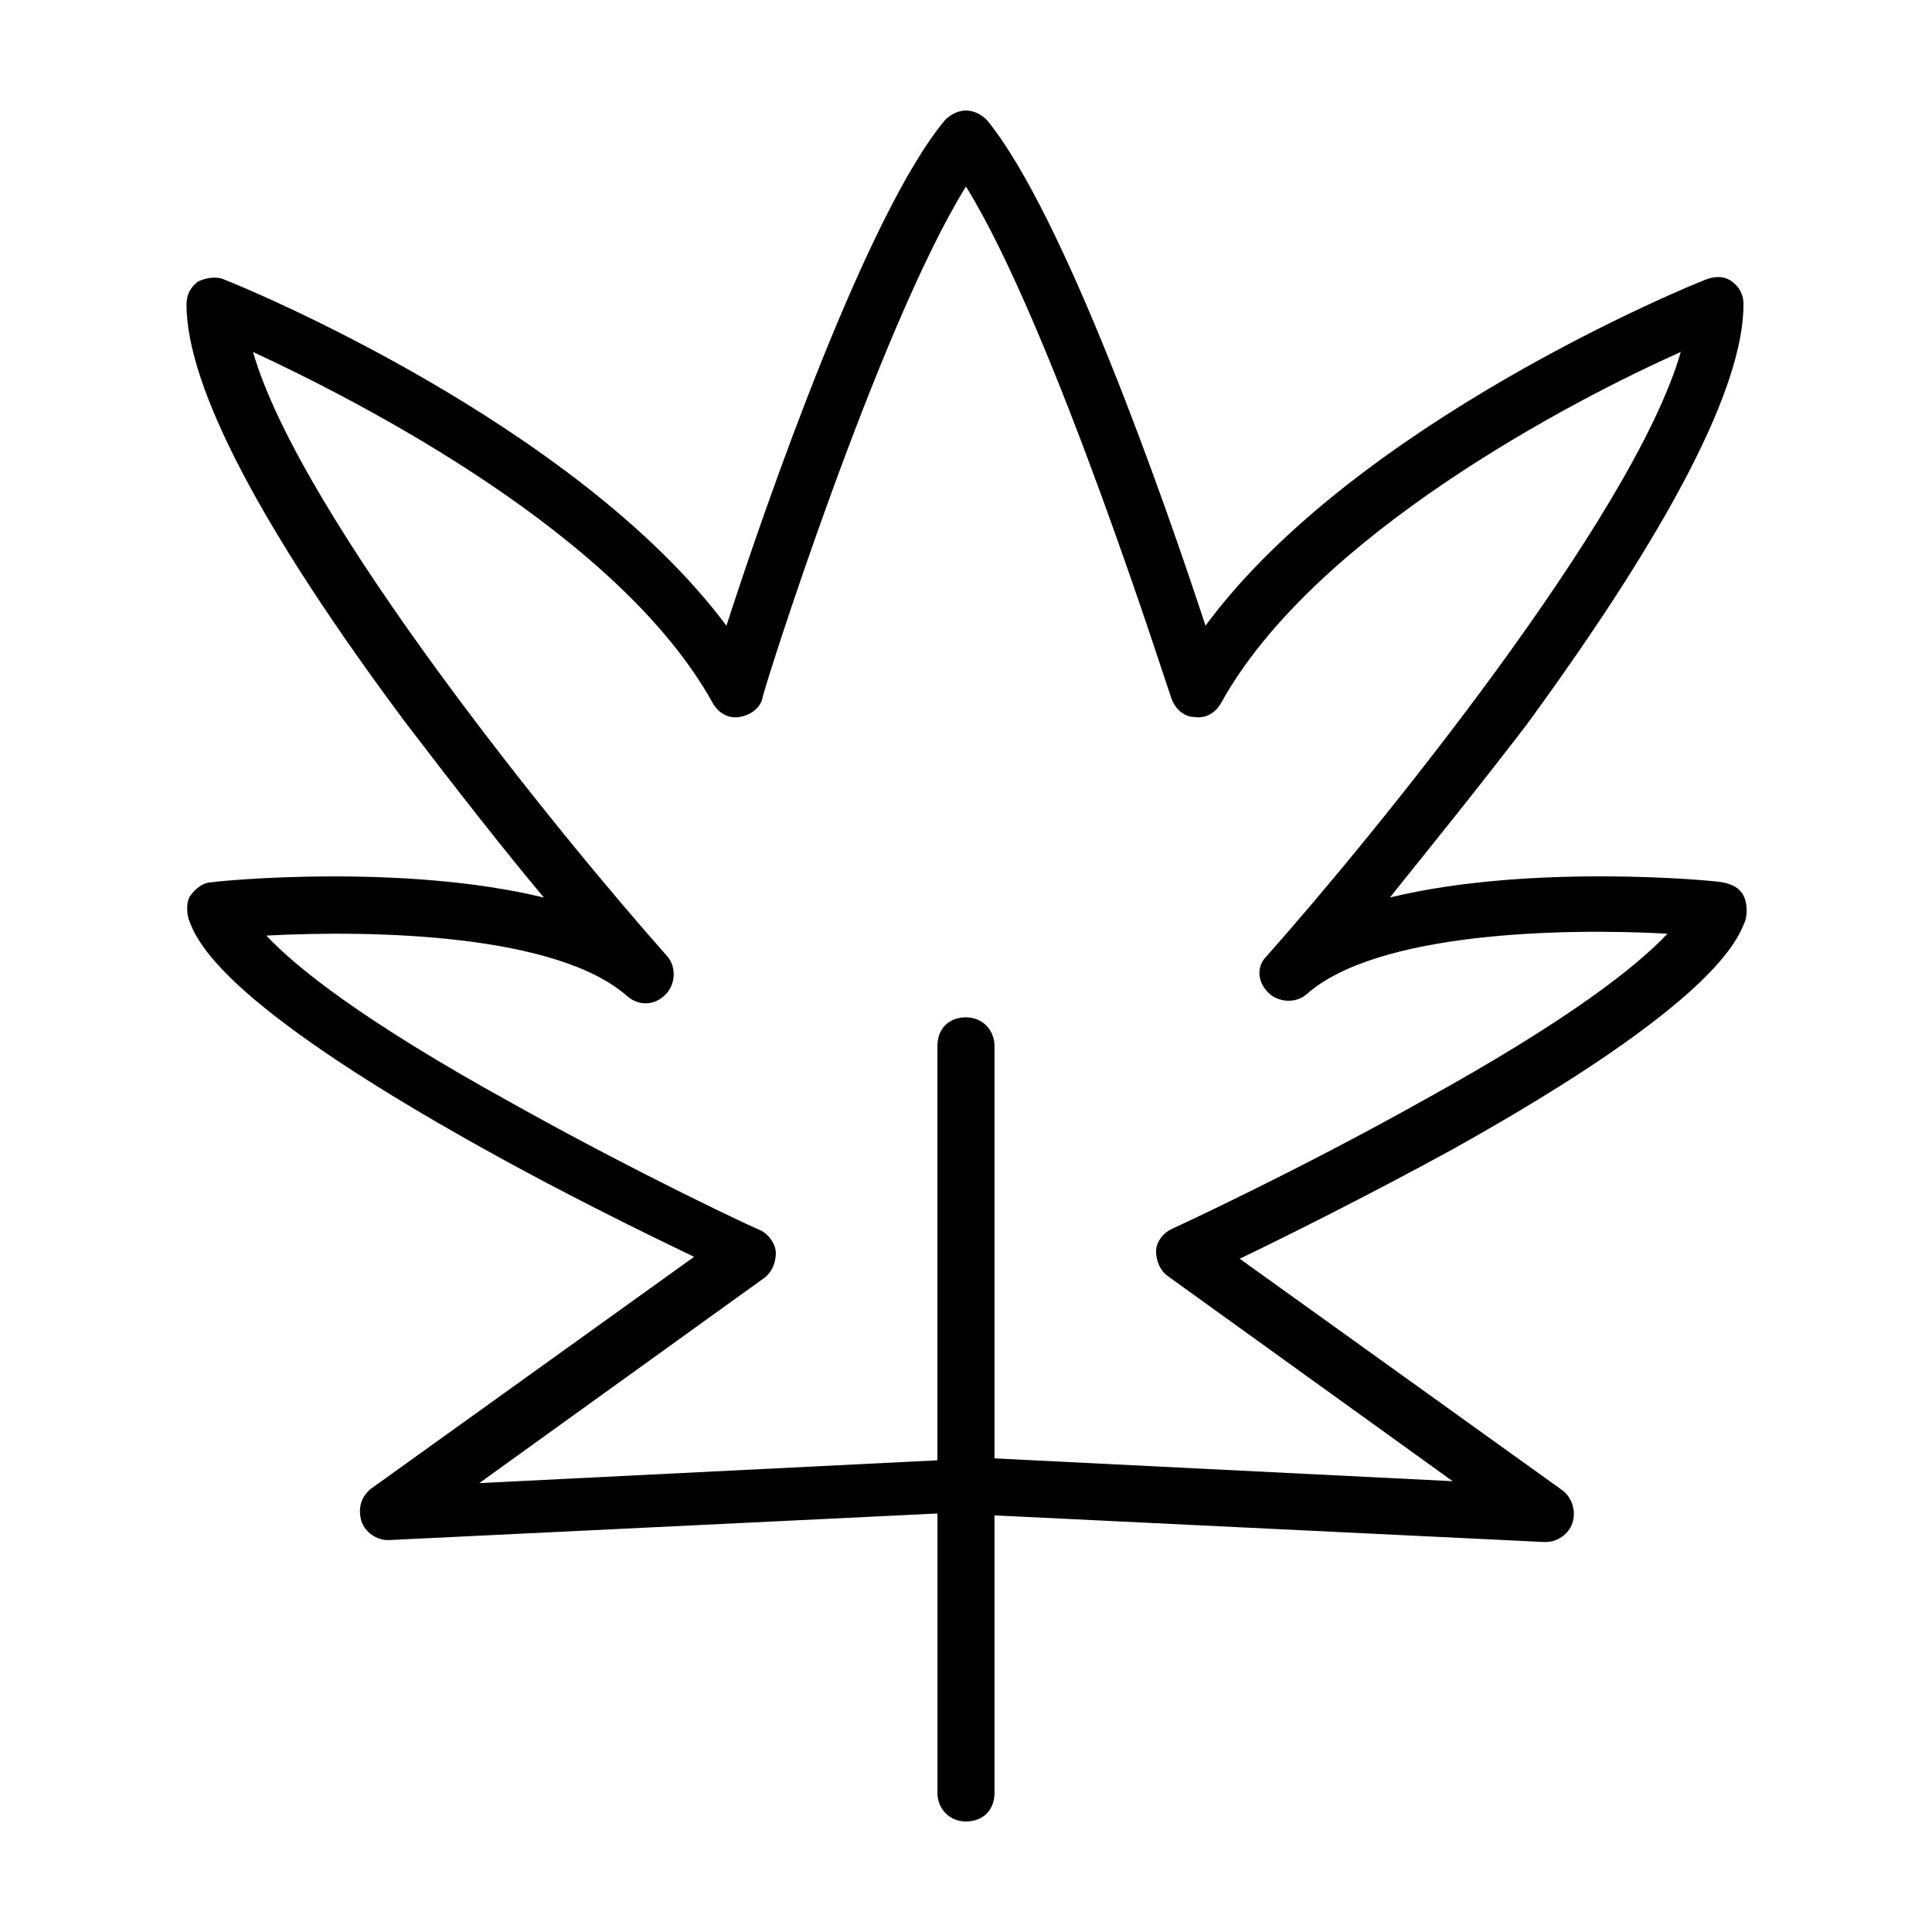 <?xml version="1.0" encoding="UTF-8"?>
<!-- Uploaded to: SVG Repo, www.svgrepo.com, Generator: SVG Repo Mixer Tools -->
<svg fill="#000000" width="800px" height="800px" version="1.1" viewBox="144 144 512 512" xmlns="http://www.w3.org/2000/svg">
 <path d="m606.05 224.67c0-2.519-1.008-4.535-3.023-6.047s-4.535-1.512-7.055-0.504c-4.031 1.512-92.699 37.785-132.5 91.691-10.578-32.242-37.281-108.82-57.938-134.01-1.512-1.508-3.523-2.516-5.539-2.516s-4.031 1.008-5.543 2.519c-20.656 24.688-47.359 101.27-57.938 134.01-40.305-53.906-128.98-90.184-133.01-91.691-2.016-1.008-5.039-0.504-7.055 0.504-2.016 1.512-3.023 3.527-3.023 6.047 0 21.664 19.648 59.449 58.441 111.34 13.098 17.129 25.695 33.25 36.273 45.848-37.281-9.07-85.145-4.535-88.168-4.031-2.016 0-4.031 1.512-5.543 3.527-1 1.504-1 4.023-0.496 6.039 2.016 5.543 7.559 21.664 78.09 60.961 21.664 12.09 43.328 22.672 55.922 28.719l-85.648 61.465c-2.519 2.016-3.527 5.039-2.519 8.566 1.008 3.023 4.031 5.039 7.055 5.039l145.6-7.055v74.059c0 4.031 3.023 7.559 7.559 7.559s7.559-3.023 7.559-7.559l-0.004-73.559 145.6 7.055h0.504c3.023 0 6.047-2.016 7.055-5.039 1.008-3.023 0-6.551-2.519-8.566l-85.648-61.465c12.594-6.047 33.754-16.625 55.922-28.719 70.535-39.297 76.074-55.922 78.09-60.961 0.504-2.016 0.504-4.535-0.504-6.551-1.008-2.016-3.023-3.023-5.543-3.527-2.519-0.504-50.883-5.039-88.168 4.031 10.078-12.594 23.176-28.719 36.273-45.848 38.293-52.391 57.438-89.672 57.438-111.34zm-125.95 182.38c2.519 2.519 7.055 3.023 10.078 0.504 18.641-16.625 68.016-17.633 95.723-16.121-8.062 8.566-25.695 22.672-64.992 44.336-33.25 18.641-66 33.754-66 33.754-2.519 1.008-4.535 3.527-4.535 6.047 0 2.519 1.008 5.039 3.023 6.551l75.57 54.41-121.42-6.047v-109.32c0-4.031-3.023-7.559-7.559-7.559s-7.559 3.023-7.559 7.559v109.83l-121.42 6.047 75.57-54.41c2.016-1.512 3.023-4.031 3.023-6.551s-2.016-5.039-4.031-6.047c-0.504 0-32.746-15.113-66-33.754-39.297-21.664-56.93-35.77-64.992-44.336 28.215-1.512 77.082-0.504 95.723 16.121 3.023 2.519 7.055 2.519 10.078-0.504 2.519-2.519 3.023-7.055 0.504-10.078-28.215-31.738-97.234-116.38-109.83-160.21 28.215 13.098 97.234 48.367 121.92 93.203 1.512 2.519 4.031 4.031 7.055 3.527 3.023-0.504 5.543-2.519 6.047-5.039 0.004-1.512 30.738-98.242 53.914-135.52 23.176 37.281 53.906 134.52 54.41 135.52 1.008 3.023 3.527 5.039 6.047 5.039 3.023 0.504 5.543-1.008 7.055-3.527 24.688-44.84 93.707-80.609 121.92-93.203-12.594 43.832-81.617 128.47-109.83 160.21-2.519 2.519-2.519 6.547 0.504 9.57z"/>
</svg>